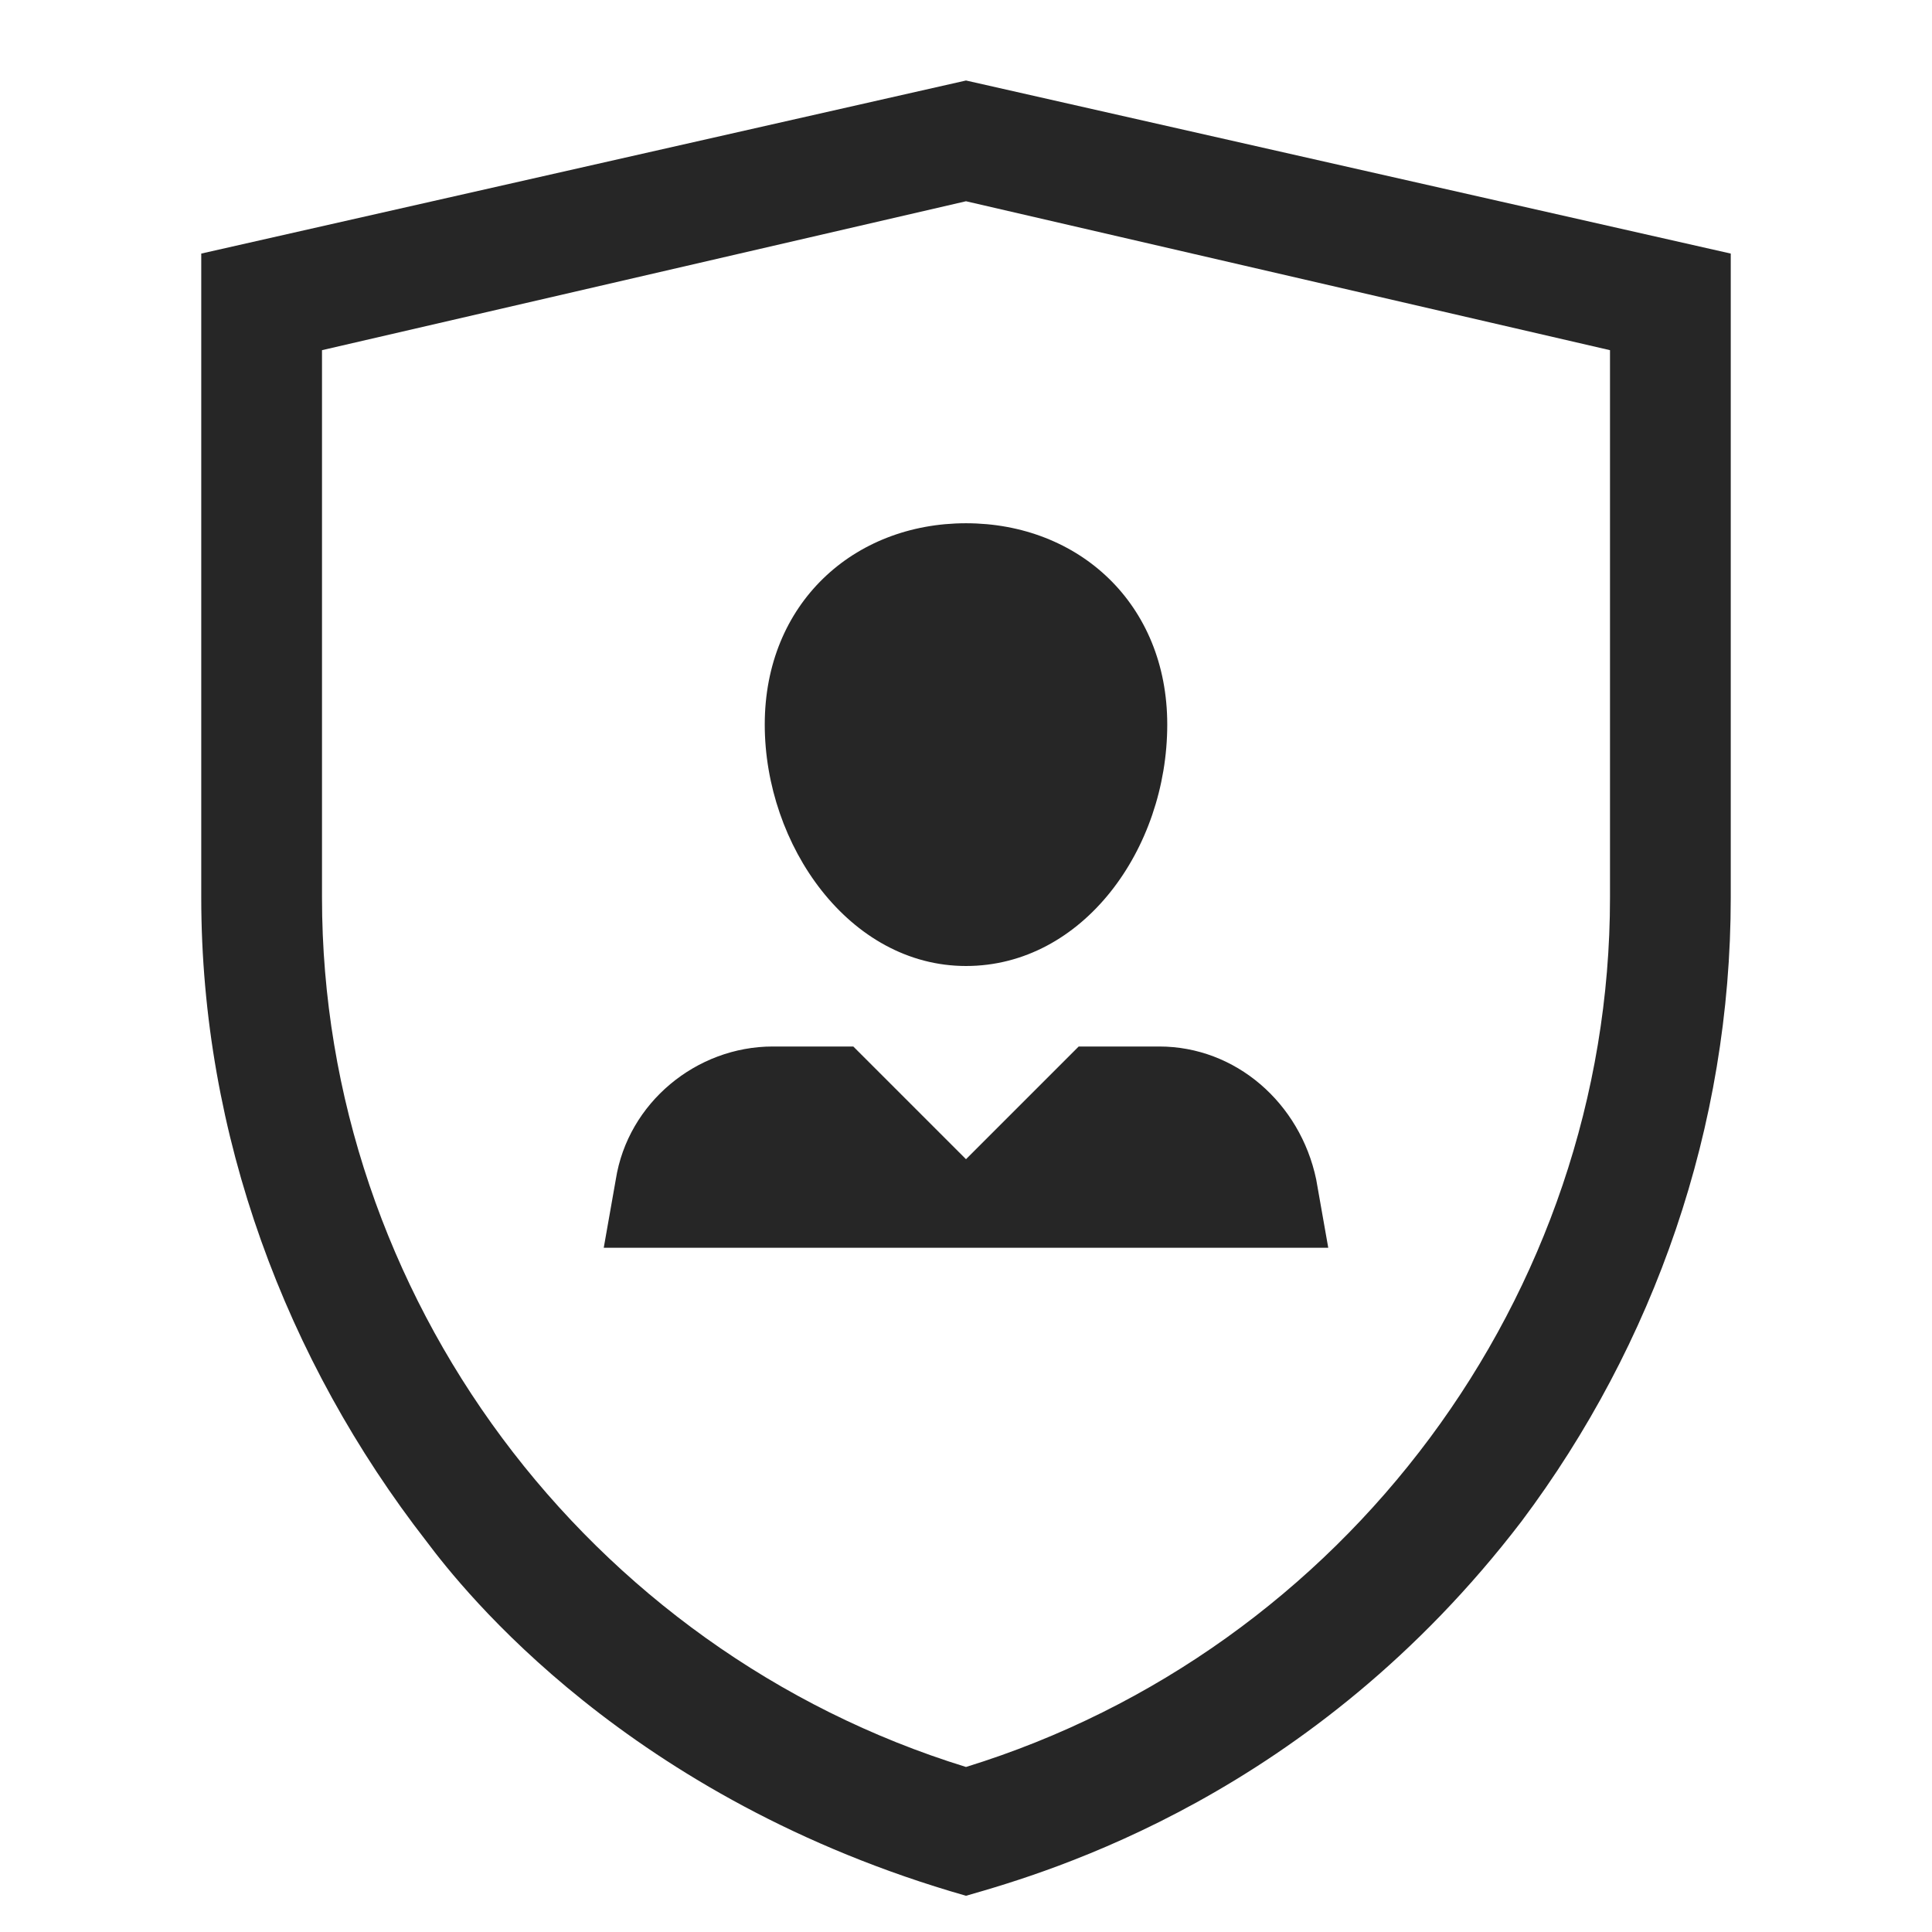 <?xml version="1.0" encoding="UTF-8"?>
<svg width="24px" height="24px" viewBox="0 0 24 24" version="1.1" xmlns="http://www.w3.org/2000/svg" xmlns:xlink="http://www.w3.org/1999/xlink">
    <title>icon/alert/imprint-dataprivacy/default</title>
    <g id="icon/alert/imprint-dataprivacy/default" stroke="none" stroke-width="1" fill="none" fill-rule="evenodd">
        <path d="M12,1 L21.5,3.15 L21.5,11.15 C21.5,14 20.55,16.7 18.9,18.9 C16.3,22.3 13.05,23.25 12,23.55 C7.8,22.35 5.75,19.75 5.3,19.15 C3.55,16.9 2.5,14.1 2.5,11.15 L2.5,11.15 L2.5,3.15 L12,1 Z M12,2.5 L4,4.35 L4,11.15 C4,16.1 7.3,20.5 12,21.95 C16.7,20.5 20,16.1 20,11.15 L20,11.15 L20,4.35 L12,2.5 Z M10.6,13 L12,14.4 L13.4,13 L14.4,13 C15.35,13 16.15,13.7 16.35,14.65 L16.35,14.65 L16.5,15.5 L7.5,15.5 L7.65,14.65 C7.8,13.7 8.65,13 9.6,13 L9.6,13 L10.6,13 Z M12,6.5 C13.4,6.5 14.5,7.5 14.5,9 C14.5,10.55 13.45,12 12,12 C10.55,12 9.5,10.5 9.5,9 C9.5,7.5 10.6,6.5 12,6.5 Z" id="Combined-Shape" fill="#262626"></path>
    </g>
</svg>